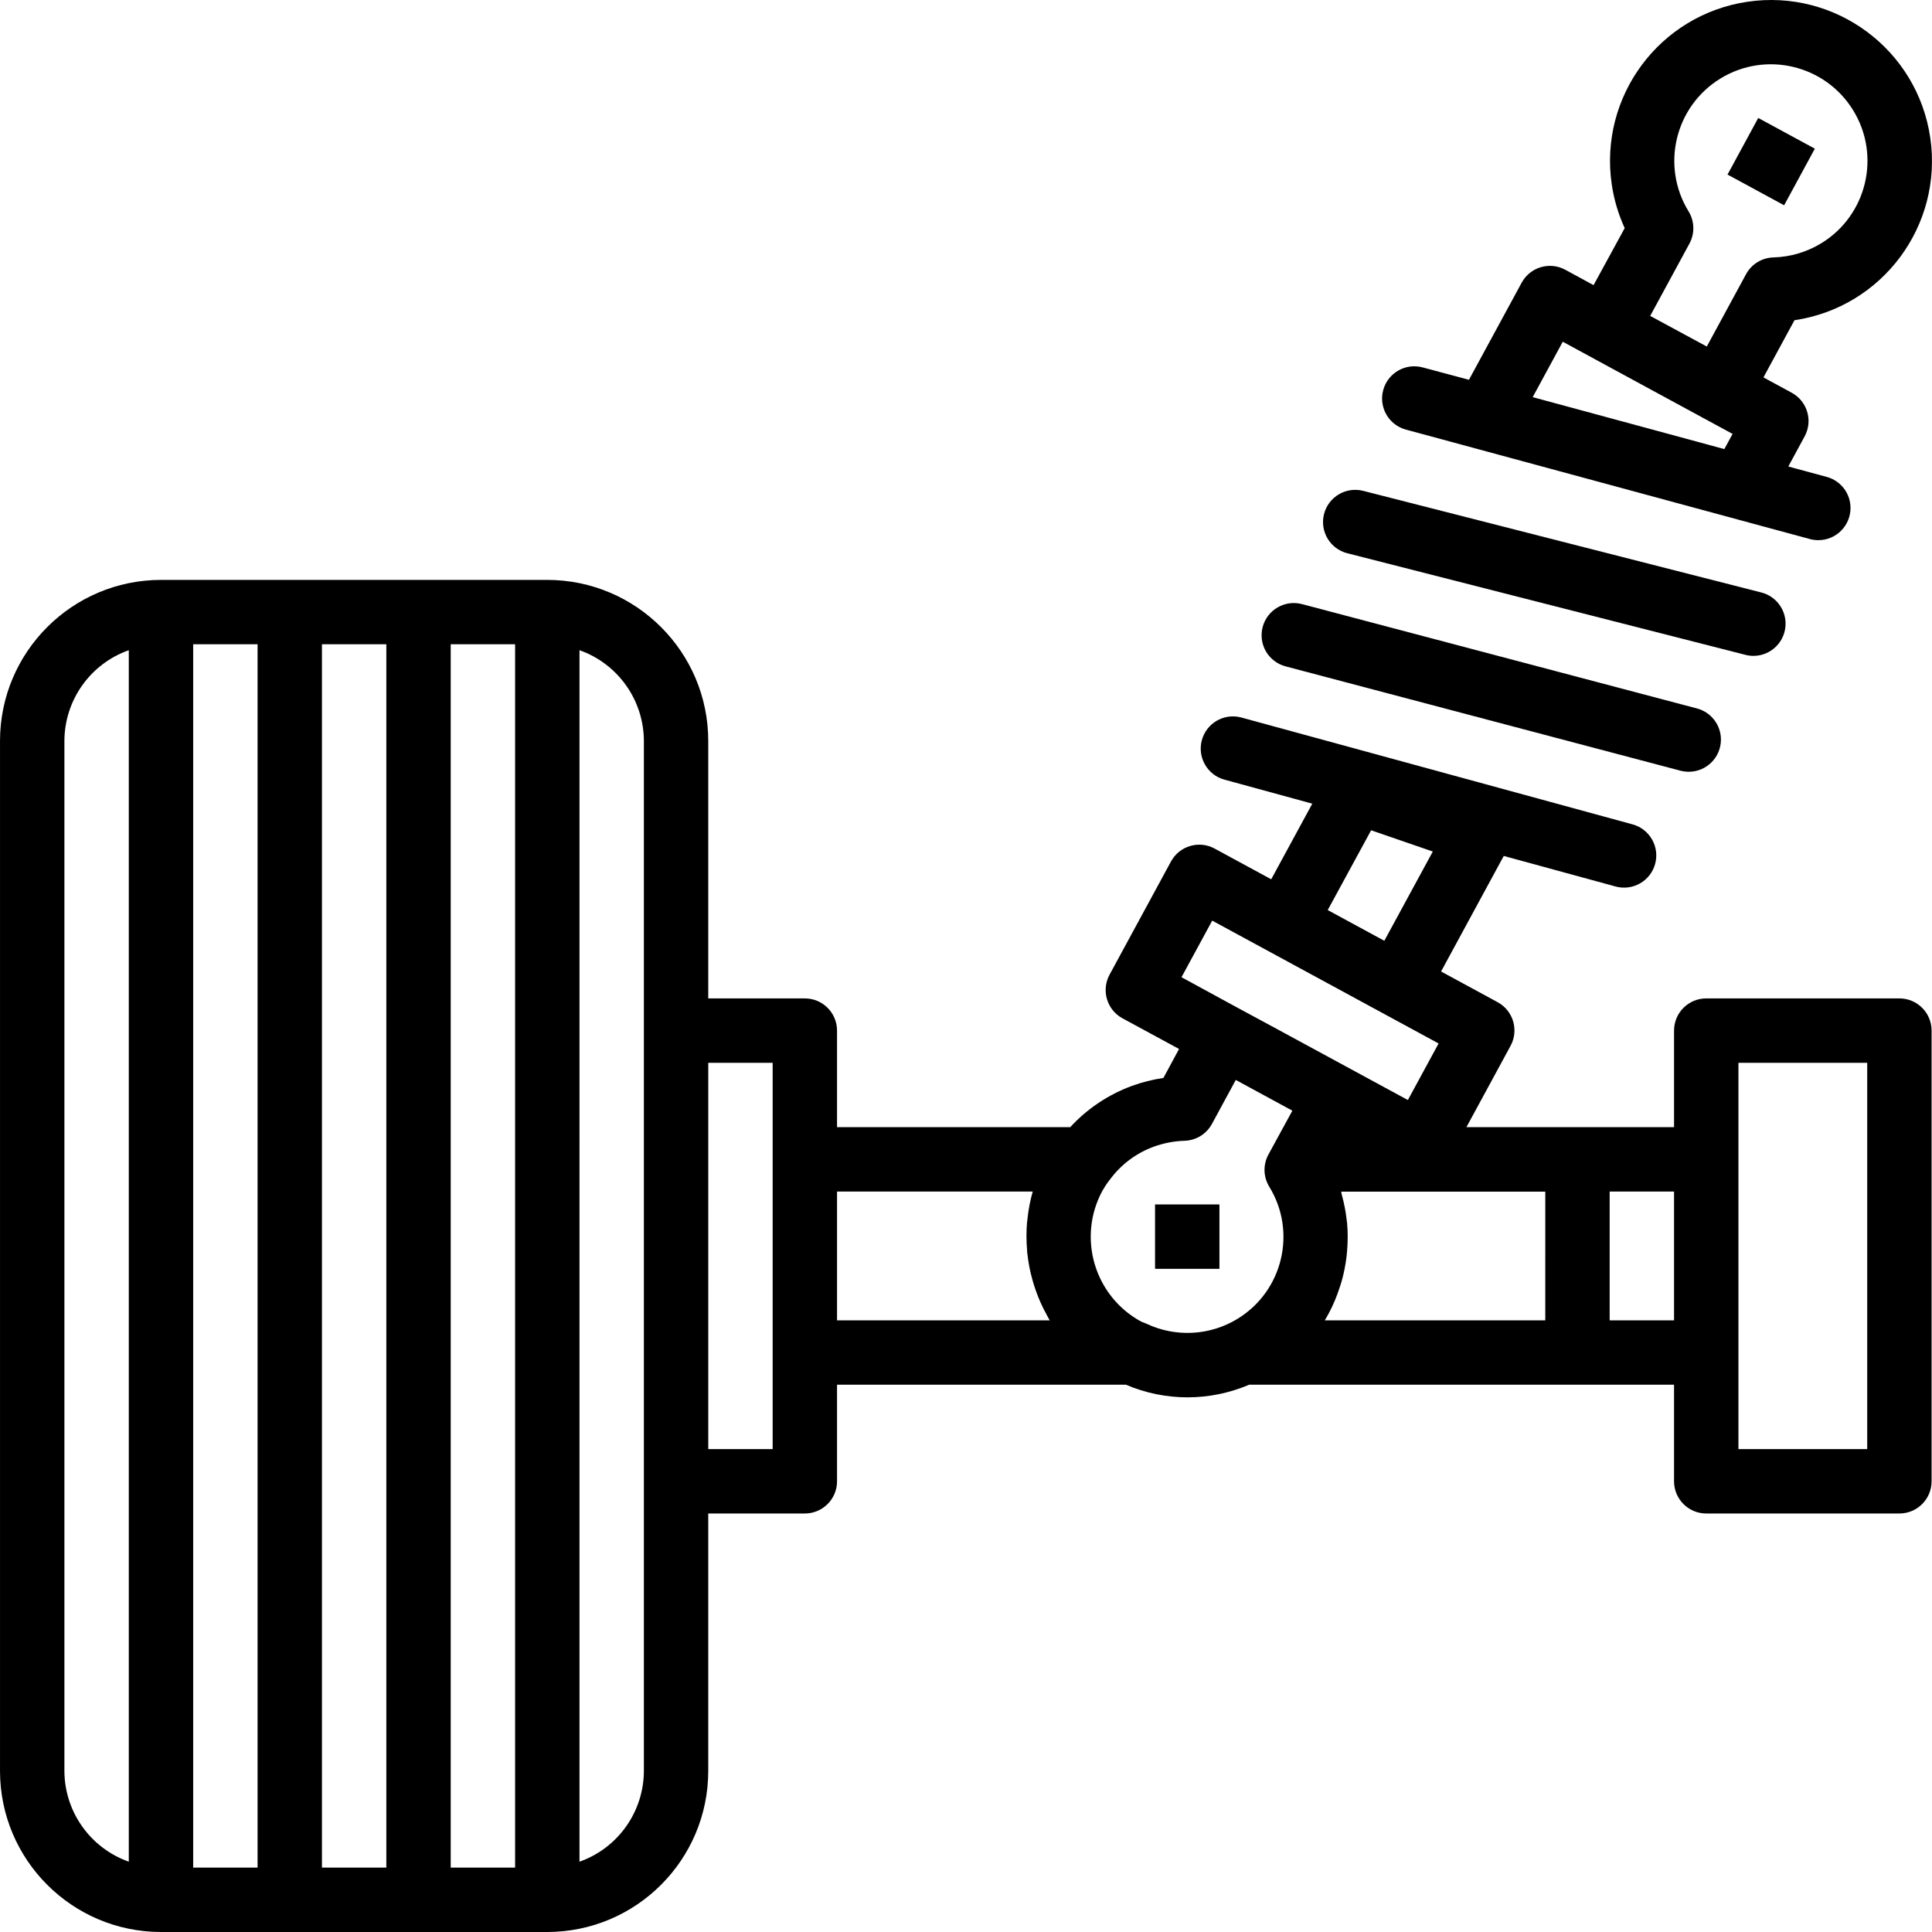 <svg xmlns="http://www.w3.org/2000/svg" xmlns:xlink="http://www.w3.org/1999/xlink" id="Capa_1" x="0px" y="0px" viewBox="0 0 480.105 480.105" style="enable-background:new 0 0 480.105 480.105;" xml:space="preserve">
<g>
	<g>
		<rect x="431.999" y="32.113" transform="matrix(0.477 -0.879 0.879 0.477 195.002 407.788)" width="16" height="16"></rect>
	</g>
</g>
<g>
	<g>
		<path d="M421.693,176.049l-98.144-25.928c-4.272-1.127-8.649,1.423-9.776,5.695c0,0,0,0.001,0,0.001    c-1.127,4.272,1.423,8.649,5.695,9.776c0,0,0.001,0,0.001,0l98.136,25.928c0.669,0.173,1.357,0.262,2.048,0.264    c4.418,0.001,8.001-3.58,8.002-7.998C427.655,180.153,425.207,176.975,421.693,176.049z"></path>
	</g>
</g>
<g>
	<g>
		<path d="M437.725,147.241l-98.976-25.264c-4.281-1.091-8.637,1.495-9.728,5.776c-1.091,4.281,1.495,8.637,5.776,9.728    l98.976,25.256c0.645,0.168,1.309,0.251,1.976,0.248c4.418-0.017,7.986-3.613,7.969-8.031    C443.703,151.32,441.242,148.153,437.725,147.241z"></path>
	</g>
</g>
<g>
	<g>
		<rect x="287.029" y="299.305" width="16" height="16"></rect>
	</g>
</g>
<g>
	<g>
		<path d="M479.667,34.168c-3.224-21.855-23.554-36.958-45.409-33.734s-36.958,23.554-33.734,45.409    c0.553,3.75,1.636,7.402,3.217,10.846l-7.736,14.168l-7.016-3.816c-3.879-2.11-8.735-0.678-10.848,3.2l-13.104,24.136    l-11.496-3.072c-4.266-1.153-8.659,1.37-9.812,5.636c-1.153,4.266,1.37,8.659,5.636,9.812l100.384,27.2    c0.68,0.187,1.383,0.281,2.088,0.28c4.418,0.011,8.009-3.562,8.02-7.98c0.009-3.629-2.426-6.81-5.932-7.748l-9.528-2.576    l4.056-7.48c2.11-3.879,0.678-8.735-3.2-10.848l-7.032-3.816l7.712-14.208C467.787,76.353,482.891,56.023,479.667,34.168z     M428.501,111.601l-16.496-4.48l-31.128-8.432l7.472-13.768l15.528,8.432l19.664,10.672l7.008,3.8L428.501,111.601z     M433.885,68.153l-9.744,17.96l-14.064-7.608l9.752-17.976c1.358-2.505,1.282-5.543-0.2-7.976    c-6.946-11.289-3.425-26.072,7.865-33.017c11.289-6.946,26.072-3.424,33.017,7.865c6.946,11.289,3.425,26.072-7.865,33.017    c-3.607,2.219-7.736,3.444-11.969,3.551C437.829,64.055,435.242,65.649,433.885,68.153z"></path>
	</g>
</g>
<g>
	<g>
		<path d="M472.005,248.105h-48c-4.418,0-8,3.582-8,8v24h-51.6l10.968-20.208c2.11-3.879,0.678-8.735-3.2-10.848l-14.064-7.632    l15.576-28.712l27.792,7.592c4.264,1.164,8.664-1.348,9.828-5.612c1.164-4.264-1.348-8.664-5.612-9.828l-97.336-26.584    c-4.282-1.09-8.636,1.498-9.726,5.78c-1.063,4.176,1.373,8.444,5.51,9.652l21.968,6.008l-10.208,18.792l-14.064-7.632    c-3.878-2.105-8.727-0.673-10.84,3.2l-15.264,28.128c-2.11,3.879-0.678,8.735,3.2,10.848l14.064,7.624l-3.888,7.2    c-2.693,0.397-5.339,1.067-7.896,2c-5.826,2.155-11.057,5.662-15.264,10.232h-57.944v-24c0-4.418-3.582-8-8-8h-24v-64    c-0.026-22.08-17.92-39.974-40-40h-96c-22.08,0.026-39.974,17.92-40,40v256c0.026,22.08,17.92,39.974,40,40h96    c22.08-0.026,39.974-17.92,40-40v-64h24c4.418,0,8-3.582,8-8v-24h71.792c9.774,4.18,20.834,4.18,30.608,0h105.6v24    c0,4.418,3.582,8,8,8h48c4.418,0,8-3.582,8-8v-112C480.005,251.687,476.423,248.105,472.005,248.105z M32.005,462.633    c-9.555-3.378-15.958-12.394-16-22.528v-256c0.042-10.134,6.445-19.15,16-22.528V462.633z M64.005,464.105h-16v-304h16V464.105z     M96.005,464.105h-16v-304h16V464.105z M128.005,464.105h-16v-304h16V464.105z M160.005,256.105v184    c-0.042,10.134-6.445,19.15-16,22.528V161.577c9.555,3.378,15.958,12.394,16,22.528V256.105z M192.005,288.105v72h-16v-96h16    V288.105z M208.005,328.105v-32h48.632c-0.634,2.213-1.071,4.478-1.304,6.768c0,0.288-0.08,0.576-0.112,0.864    c-0.192,2.268-0.192,4.548,0,6.816c0,0.352,0.048,0.696,0.088,1.048c0.242,2.213,0.67,4.403,1.28,6.544    c0.096,0.352,0.2,0.704,0.312,1.056c0.656,2.127,1.489,4.195,2.488,6.184c0.16,0.312,0.336,0.616,0.504,0.936    c0.32,0.592,0.608,1.208,0.96,1.784H208.005z M340.725,206.329l15.328,5.28l-12.048,22.176l-14.064-7.632L340.725,206.329z     M301.237,228.777l56.256,30.528l-7.632,14.056l-33.184-18l-9-4.856l-14.072-7.664L301.237,228.777z M315.405,294.881    c6.901,11.223,3.398,25.916-7.826,32.817c-6.895,4.24-15.47,4.694-22.774,1.207c-0.216-0.104-0.976-0.392-1.2-0.472    c-11.647-6.322-15.966-20.887-9.648-32.536c0.585-1.033,1.251-2.017,1.992-2.944c2.736-3.653,6.474-6.433,10.76-8    c2.461-0.893,5.047-1.39,7.664-1.472c2.846-0.084,5.432-1.675,6.792-4.176l5.928-10.936l14.064,7.632l-5.952,10.904    C313.846,289.41,313.922,292.448,315.405,294.881z M384.005,328.105h-54.8c0.344-0.56,0.672-1.128,0.984-1.712    c1.115-2.099,2.036-4.294,2.752-6.56c0.12-0.392,0.264-0.8,0.376-1.16c0.626-2.148,1.067-4.345,1.32-6.568    c0.048-0.44,0.08-0.88,0.12-1.32c0.196-2.278,0.196-4.57,0-6.848c0-0.2-0.064-0.384-0.08-0.584    c-0.24-2.201-0.66-4.379-1.256-6.512c-0.064-0.232-0.072-0.48-0.136-0.712h50.72V328.105z M416.005,328.105h-16v-32h16V328.105z     M464.005,360.105h-32v-96h32V360.105z"></path>
	</g>
</g>
<g>
</g>
<g>
</g>
<g>
</g>
<g>
</g>
<g>
</g>
<g>
</g>
<g>
</g>
<g>
</g>
<g>
</g>
<g>
</g>
<g>
</g>
<g>
</g>
<g>
</g>
<g>
</g>
<g>
</g>
</svg>